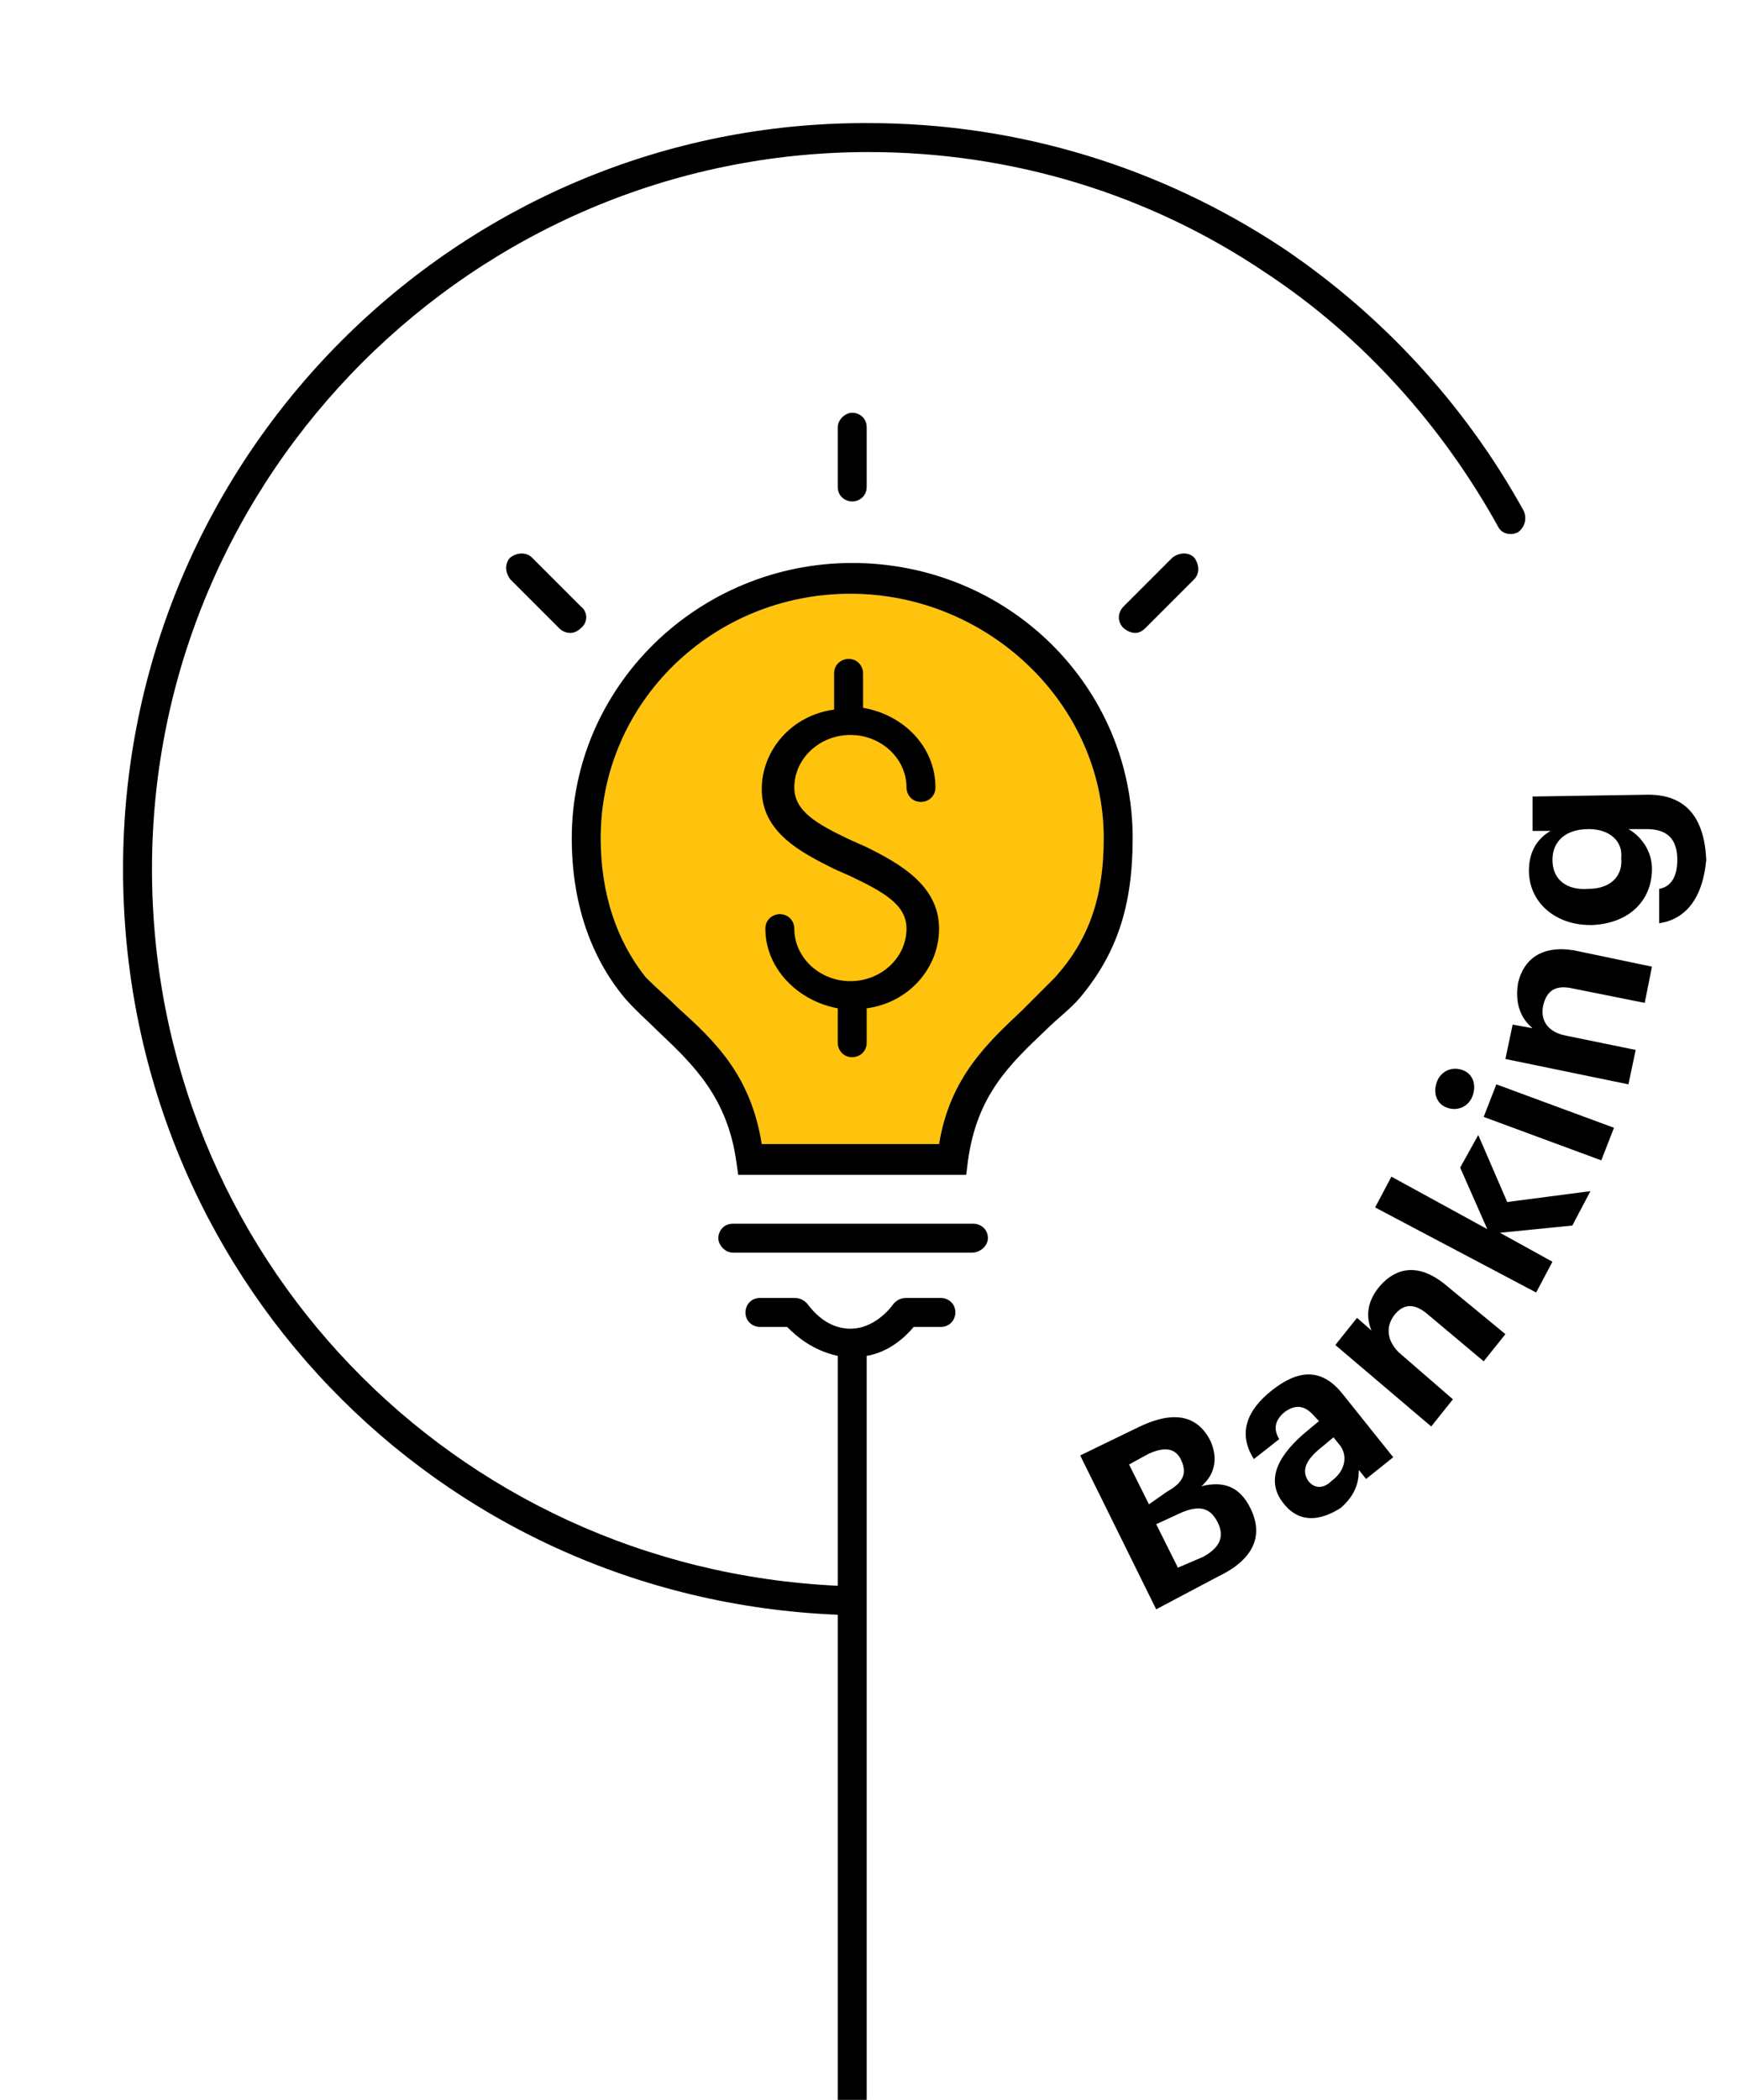 <svg xmlns="http://www.w3.org/2000/svg" xml:space="preserve" viewBox="0 0 96 116"><path fill="#ffc20d" d="m58.3 54-1.8 1.8c-1.9 1.8-4 3.7-4.6 7.4h-9.8c-.6-3.8-2.6-5.7-4.6-7.5-.6-.6-1.2-1.1-1.8-1.7-1.6-2-2.5-4.6-2.5-7.7 0-7.5 6.2-13.5 13.8-13.5s14 6.1 14 13.5c0 3.4-.9 5.7-2.7 7.7z"/><path d="m47.9 46.8-.9-.4c-1.9-.9-3.1-1.6-3.1-2.9 0-1.6 1.4-2.9 3.1-2.9s3.1 1.3 3.1 2.9c0 .4.3.8.8.8.4 0 .8-.3.8-.8 0-2.2-1.7-4-4-4.4v-1.9c0-.4-.3-.8-.8-.8-.4 0-.8.3-.8.8v2c-2.3.3-4 2.2-4 4.4 0 2.4 2.2 3.5 4 4.4l.9.4c1.9.9 3.1 1.6 3.1 2.9 0 1.6-1.4 2.9-3.1 2.9s-3.1-1.3-3.1-2.9c0-.4-.3-.8-.8-.8-.4 0-.8.3-.8.8 0 2.2 1.8 4 4 4.4v1.9c0 .4.3.8.8.8.4 0 .8-.3.8-.8v-1.9c2.3-.3 4-2.2 4-4.4 0-2.4-2.2-3.6-4-4.5zm-.8-15.7c-8.5 0-15.5 6.8-15.5 15.2 0 3.5 1 6.5 2.9 8.8.6.7 1.3 1.3 1.9 1.9 1.9 1.8 3.8 3.6 4.3 7.2l.1.7h12.6l.1-.8c.5-3.6 2.3-5.3 4.3-7.2.6-.6 1.4-1.2 1.9-1.8 2-2.4 2.9-5 2.9-8.8 0-8.4-6.9-15.2-15.5-15.2zM58.3 54l-1.8 1.8c-1.9 1.8-4 3.7-4.6 7.4h-9.8c-.6-3.8-2.6-5.7-4.6-7.5-.6-.6-1.2-1.1-1.8-1.7-1.6-2-2.5-4.6-2.5-7.7 0-7.5 6.2-13.5 13.8-13.5s14 6.1 14 13.5c0 3.4-.9 5.7-2.7 7.7zm-4.5 13.6H40.5c-.5 0-.8.4-.8.8s.4.8.8.8h13.2c.5 0 .9-.4.9-.8 0-.5-.4-.8-.8-.8zm-6.7-44.8c-.4 0-.8.4-.8.8v3.3c0 .5.4.8.8.8s.8-.3.8-.8v-3.3c0-.5-.4-.8-.8-.8zm18.9 8c-.3-.3-.8-.3-1.2 0l-2.7 2.7c-.3.3-.4.8 0 1.2.5.4.9.3 1.2 0L66 32c.3-.3.3-.8 0-1.2zm-33.9 2.7-2.7-2.7c-.3-.3-.8-.3-1.2 0-.3.3-.3.8 0 1.2l2.7 2.7c.3.3.8.4 1.2 0 .4-.3.4-.9 0-1.2zm51.8-4.1c-.4.2-.9.1-1.1-.3-3.1-5.6-7.5-10.5-12.8-14-6.5-4.4-14.1-6.7-22-6.7C26.2 8.4 8.4 26.2 8.4 48c0 21.3 16.6 38.6 37.9 39.6V74.9c-1.4-.3-2.3-1.1-2.8-1.6H42c-.4 0-.8-.3-.8-.8 0-.4.3-.8.8-.8h1.9c.3 0 .5.1.7.3.3.4 1.1 1.4 2.4 1.4s2.2-1.1 2.4-1.4c.2-.2.4-.3.7-.3H52c.4 0 .8.3.8.8 0 .4-.3.8-.8.8h-1.5c-.5.6-1.4 1.4-2.6 1.6V116h-1.6V89.2C24.1 88.3 6.8 70.3 6.8 48 6.8 25.2 25.3 6.7 48 6.8c8.2 0 16.1 2.4 22.9 6.9 5.5 3.7 10.1 8.7 13.3 14.5.2.4.1.9-.3 1.2z"/><path d="M69.1 83.3c-.6-1.2-1.5-1.5-2.7-1.2.8-.7.9-1.6.5-2.5-.7-1.4-2-1.7-3.9-.8l-3.3 1.6 4.2 8.5 3.4-1.8c1.9-.9 2.6-2.2 1.8-3.8zm-5.6-.2-1.1-2.2 1.1-.6c.9-.4 1.5-.3 1.8.4s.1 1.2-.8 1.7l-1 .7zm3 2.9-1.4.6-1.2-2.4 1.3-.6c1.1-.5 1.7-.3 2.1.5.4.8.1 1.4-.8 1.9zm7.7-9c-1.2-1.5-2.5-1.3-3.9-.2s-1.9 2.4-1 3.8l1.4-1.1c-.3-.5-.3-1 .3-1.5.7-.5 1.2-.3 1.7.3l.2.2-.6.5c-1.6 1.3-2.4 2.7-1.4 4 .9 1.2 2.1 1 3.2.3.8-.7 1-1.4 1-2.1l.4.5 1.5-1.2-2.8-3.5zm-.6 4.8c-.5.5-1 .4-1.3 0-.4-.6-.1-1.2.8-1.9l.6-.5.4.5c.4.6.2 1.4-.5 1.9zm5.3-9.2 3.1 2.6 1.2-1.5-3.4-2.8c-1.4-1.1-2.6-.9-3.5.1-.8.9-.8 1.8-.5 2.5l-.8-.7-1.2 1.5 5.3 4.5 1.2-1.5-3-2.6c-.7-.7-.7-1.5-.2-2.1.5-.6 1.1-.6 1.8 0zm9-6.8-4.6.6-1.6-3.7-1 1.8 1.5 3.4-5.3-2.9-.9 1.7 8.9 4.7.9-1.7-2.9-1.6 4-.4 1-1.9zm-7.1-6.7c-.6-.2-1.2.1-1.4.7-.2.6 0 1.2.6 1.4s1.2-.1 1.4-.7c.2-.6 0-1.2-.6-1.4zm1.9.8-.7 1.8 6.5 2.4.7-1.8-6.5-2.4zm4.2-5.3 4 .8.4-2-4.3-.9c-1.8-.3-2.8.5-3.1 1.8-.2 1.2.2 2 .8 2.5l-1.1-.2-.4 1.9 6.8 1.4.4-1.9-3.9-.8c-1-.2-1.4-.9-1.2-1.7s.7-1.1 1.6-.9zm4.2-10.7-6.4.1v1.9h1c-.7.4-1.2 1.1-1.2 2.2 0 1.7 1.4 3 3.4 3h.1c2.1-.1 3.3-1.4 3.3-3.1 0-1-.6-1.8-1.3-2.2h1c1.1 0 1.7.5 1.7 1.7 0 1-.4 1.5-1 1.6V51c1.4-.2 2.4-1.3 2.6-3.5-.1-2.3-1.1-3.6-3.2-3.6zm-3.3 5.2c-1.2.1-2-.5-2-1.6 0-1 .7-1.7 2-1.7 1.2 0 1.9.7 1.8 1.6.1 1-.6 1.7-1.8 1.7z"/></svg>
